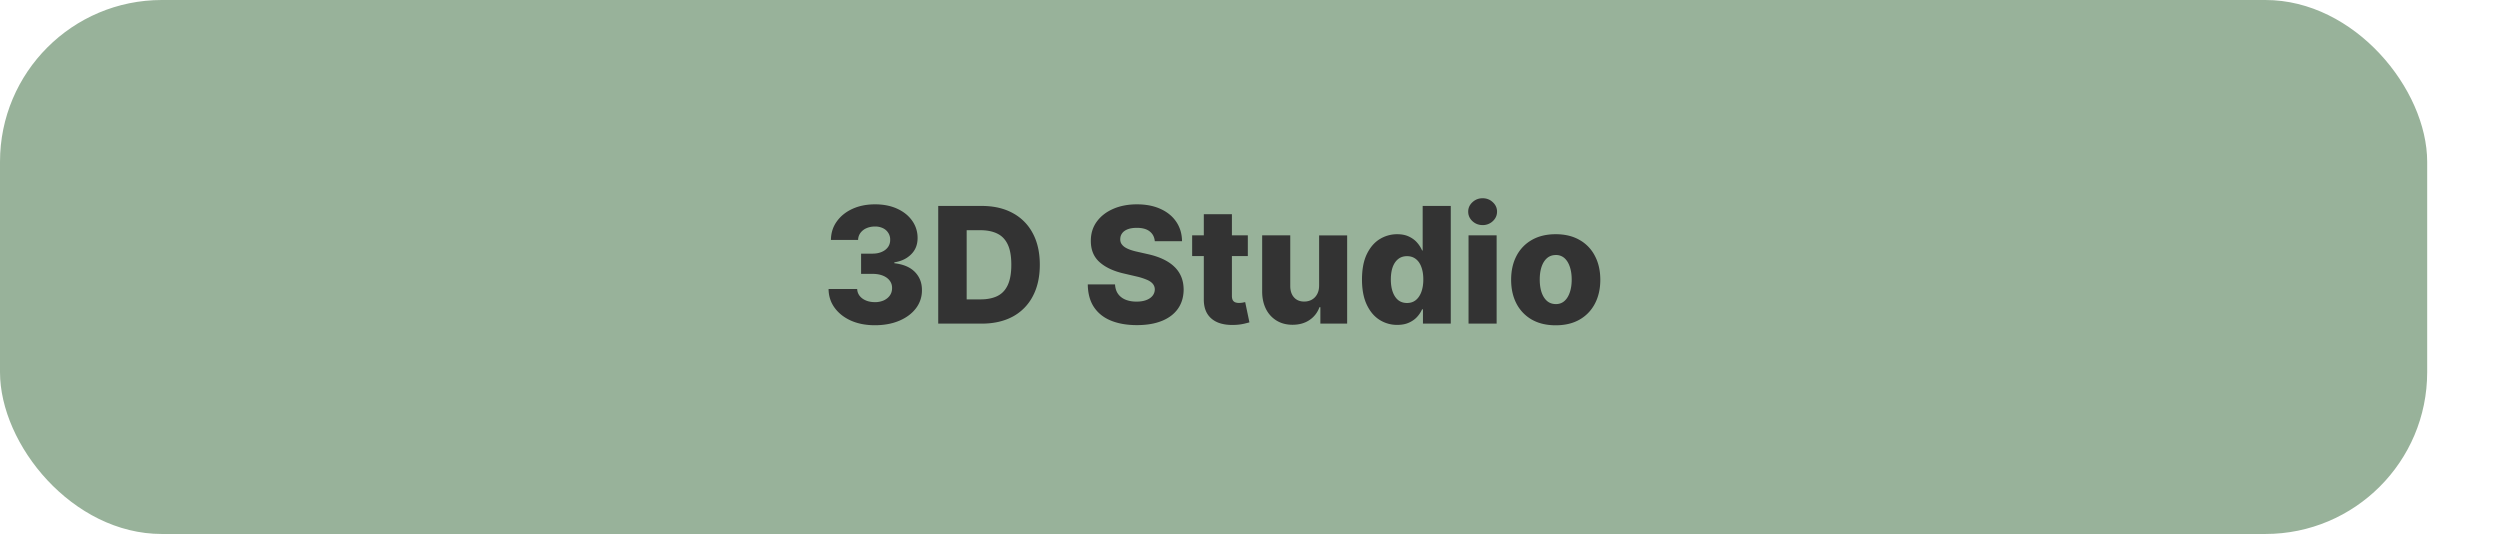 <svg xmlns="http://www.w3.org/2000/svg" width="309" height="66" fill="none"><rect width="300" height="66" fill="#98B29A" rx="20"/><path fill="#333" d="M108.129 40.199c-1.108 0-2.091-.19-2.948-.568-.852-.384-1.525-.912-2.017-1.584s-.743-1.447-.753-2.323h3.537c.014.318.116.6.306.846.189.241.447.43.774.568.326.137.698.206 1.115.206a2.6 2.6 0 0 0 1.101-.22c.322-.152.573-.358.752-.618.18-.266.268-.569.263-.91a1.438 1.438 0 0 0-.291-.908c-.199-.266-.481-.472-.845-.618-.36-.147-.786-.22-1.279-.22h-1.413v-2.5h1.413c.431 0 .81-.072 1.137-.214.331-.142.589-.34.774-.596.185-.26.275-.559.27-.895a1.492 1.492 0 0 0-.235-.86 1.552 1.552 0 0 0-.66-.582 2.18 2.18 0 0 0-.973-.206c-.388 0-.741.069-1.058.206a1.804 1.804 0 0 0-.746.582 1.505 1.505 0 0 0-.291.874h-3.36c.01-.866.251-1.629.725-2.287.473-.663 1.117-1.181 1.932-1.555.819-.374 1.752-.561 2.798-.561 1.042 0 1.958.182 2.749.547.79.364 1.406.861 1.846 1.491a3.6 3.6 0 0 1 .661 2.124c.004.819-.263 1.494-.803 2.024-.535.53-1.224.857-2.067.98v.114c1.127.132 1.977.497 2.55 1.093.578.597.864 1.343.859 2.238a3.61 3.61 0 0 1-.745 2.244c-.493.649-1.179 1.16-2.06 1.534-.876.37-1.882.554-3.018.554zM121.341 40h-5.377V25.454h5.369c1.482 0 2.759.292 3.829.874a5.971 5.971 0 0 1 2.485 2.5c.583 1.084.874 2.382.874 3.892 0 1.515-.291 2.817-.874 3.906a5.97 5.97 0 0 1-2.478 2.508c-1.075.577-2.351.866-3.828.866zm-1.861-2.997h1.726c.814 0 1.503-.138 2.066-.412.569-.28.997-.732 1.286-1.357.293-.63.44-1.467.44-2.514 0-1.046-.147-1.88-.44-2.5-.294-.625-.727-1.075-1.3-1.35-.568-.279-1.269-.418-2.102-.418h-1.676v8.55zm23.253-7.188c-.048-.52-.258-.925-.633-1.214-.369-.294-.897-.44-1.583-.44-.455 0-.834.059-1.137.177-.303.118-.53.282-.681.49-.152.204-.23.438-.235.703-.009.218.033.41.128.576.099.165.241.312.426.44.19.123.417.232.682.327.265.094.563.177.895.248l1.25.284c.72.157 1.354.365 1.903.625.554.26 1.018.57 1.392.93a3.6 3.6 0 0 1 .86 1.244c.194.468.293.994.298 1.576-.005.919-.237 1.707-.696 2.365-.459.658-1.12 1.163-1.982 1.513-.857.35-1.891.526-3.103.526-1.217 0-2.278-.183-3.182-.547-.904-.365-1.608-.919-2.11-1.662-.501-.743-.759-1.683-.774-2.82h3.367c.028.469.154.86.376 1.172.223.313.528.55.916.71.393.161.848.242 1.364.242.474 0 .876-.064 1.207-.192.337-.128.595-.305.775-.533a1.26 1.26 0 0 0 .277-.78 1.077 1.077 0 0 0-.256-.704c-.166-.199-.421-.37-.767-.511a7.886 7.886 0 0 0-1.307-.405l-1.52-.355c-1.259-.29-2.251-.755-2.976-1.4-.724-.648-1.084-1.524-1.079-2.627-.005-.9.237-1.688.724-2.365.488-.677 1.163-1.205 2.024-1.584.862-.379 1.845-.568 2.948-.568 1.127 0 2.104.191 2.933.575.833.379 1.48.911 1.939 1.598.459.687.694 1.482.703 2.386h-3.366zm11.498-.724v2.557h-6.882V29.09h6.882zm-5.44-2.614h3.473V36.57c0 .213.033.386.099.518a.62.62 0 0 0 .306.277 1.3 1.3 0 0 0 .476.078c.132 0 .272-.012.419-.035.151-.029.265-.052.34-.071l.526 2.507c-.166.047-.4.106-.703.177a5.837 5.837 0 0 1-1.073.135c-.814.038-1.512-.057-2.095-.284-.577-.232-1.02-.592-1.328-1.08-.303-.487-.45-1.1-.44-1.839V26.477zm14.251 8.814v-6.2h3.465V40h-3.309v-2.031h-.114a3.167 3.167 0 0 1-1.236 1.59c-.577.389-1.276.583-2.095.583-.743 0-1.397-.17-1.96-.511a3.49 3.49 0 0 1-1.314-1.428c-.312-.615-.471-1.335-.476-2.159v-6.953h3.473v6.271c.005.592.161 1.058.469 1.4.308.34.727.51 1.257.51.346 0 .656-.075.93-.227.28-.156.5-.38.661-.674.166-.299.249-.658.249-1.08zm9.66 4.865a4.016 4.016 0 0 1-2.194-.625c-.658-.416-1.184-1.041-1.577-1.875-.393-.833-.589-1.868-.589-3.103 0-1.284.203-2.34.61-3.168.408-.829.94-1.442 1.598-1.84a4.085 4.085 0 0 1 2.138-.596c.573 0 1.063.1 1.47.298.408.194.744.445 1.009.753.265.308.466.627.604.959h.071v-5.505h3.473V40h-3.438v-1.769h-.106a3.435 3.435 0 0 1-.625.945c-.27.294-.609.53-1.016.71-.402.18-.878.27-1.428.27zm1.208-2.706c.421 0 .781-.118 1.079-.355.299-.241.528-.58.689-1.015.161-.436.242-.947.242-1.535 0-.596-.081-1.11-.242-1.54-.156-.432-.386-.763-.689-.995-.298-.232-.658-.348-1.079-.348-.431 0-.796.118-1.094.355-.298.237-.526.57-.682 1.002-.151.43-.227.94-.227 1.526 0 .588.078 1.099.234 1.535.157.435.381.774.675 1.015.298.237.663.355 1.094.355zm7.601 2.55V29.09h3.473V40h-3.473zm1.74-12.18c-.488 0-.907-.161-1.257-.483-.35-.327-.526-.72-.526-1.18 0-.454.176-.842.526-1.164.35-.327.769-.49 1.257-.49.492 0 .912.163 1.257.49.351.322.526.71.526 1.165 0 .459-.175.852-.526 1.179a1.777 1.777 0 0 1-1.257.483zm9.036 12.386c-1.146 0-2.131-.234-2.955-.703a4.85 4.85 0 0 1-1.896-1.975c-.44-.847-.66-1.83-.66-2.947 0-1.122.22-2.105.66-2.948a4.793 4.793 0 0 1 1.896-1.974c.824-.473 1.809-.71 2.955-.71 1.146 0 2.128.237 2.947.71a4.74 4.74 0 0 1 1.897 1.975c.445.842.667 1.825.667 2.947 0 1.117-.222 2.1-.667 2.947a4.796 4.796 0 0 1-1.897 1.975c-.819.469-1.801.703-2.947.703zm.021-2.62c.417 0 .77-.129 1.058-.384.289-.256.509-.611.661-1.066.156-.454.234-.98.234-1.576 0-.606-.078-1.137-.234-1.591-.152-.455-.372-.81-.661-1.066a1.537 1.537 0 0 0-1.058-.383c-.431 0-.795.128-1.094.383-.293.256-.518.611-.674 1.066-.152.454-.228.985-.228 1.59 0 .597.076 1.123.228 1.577.156.455.381.81.674 1.066.299.255.663.383 1.094.383z"/></svg>